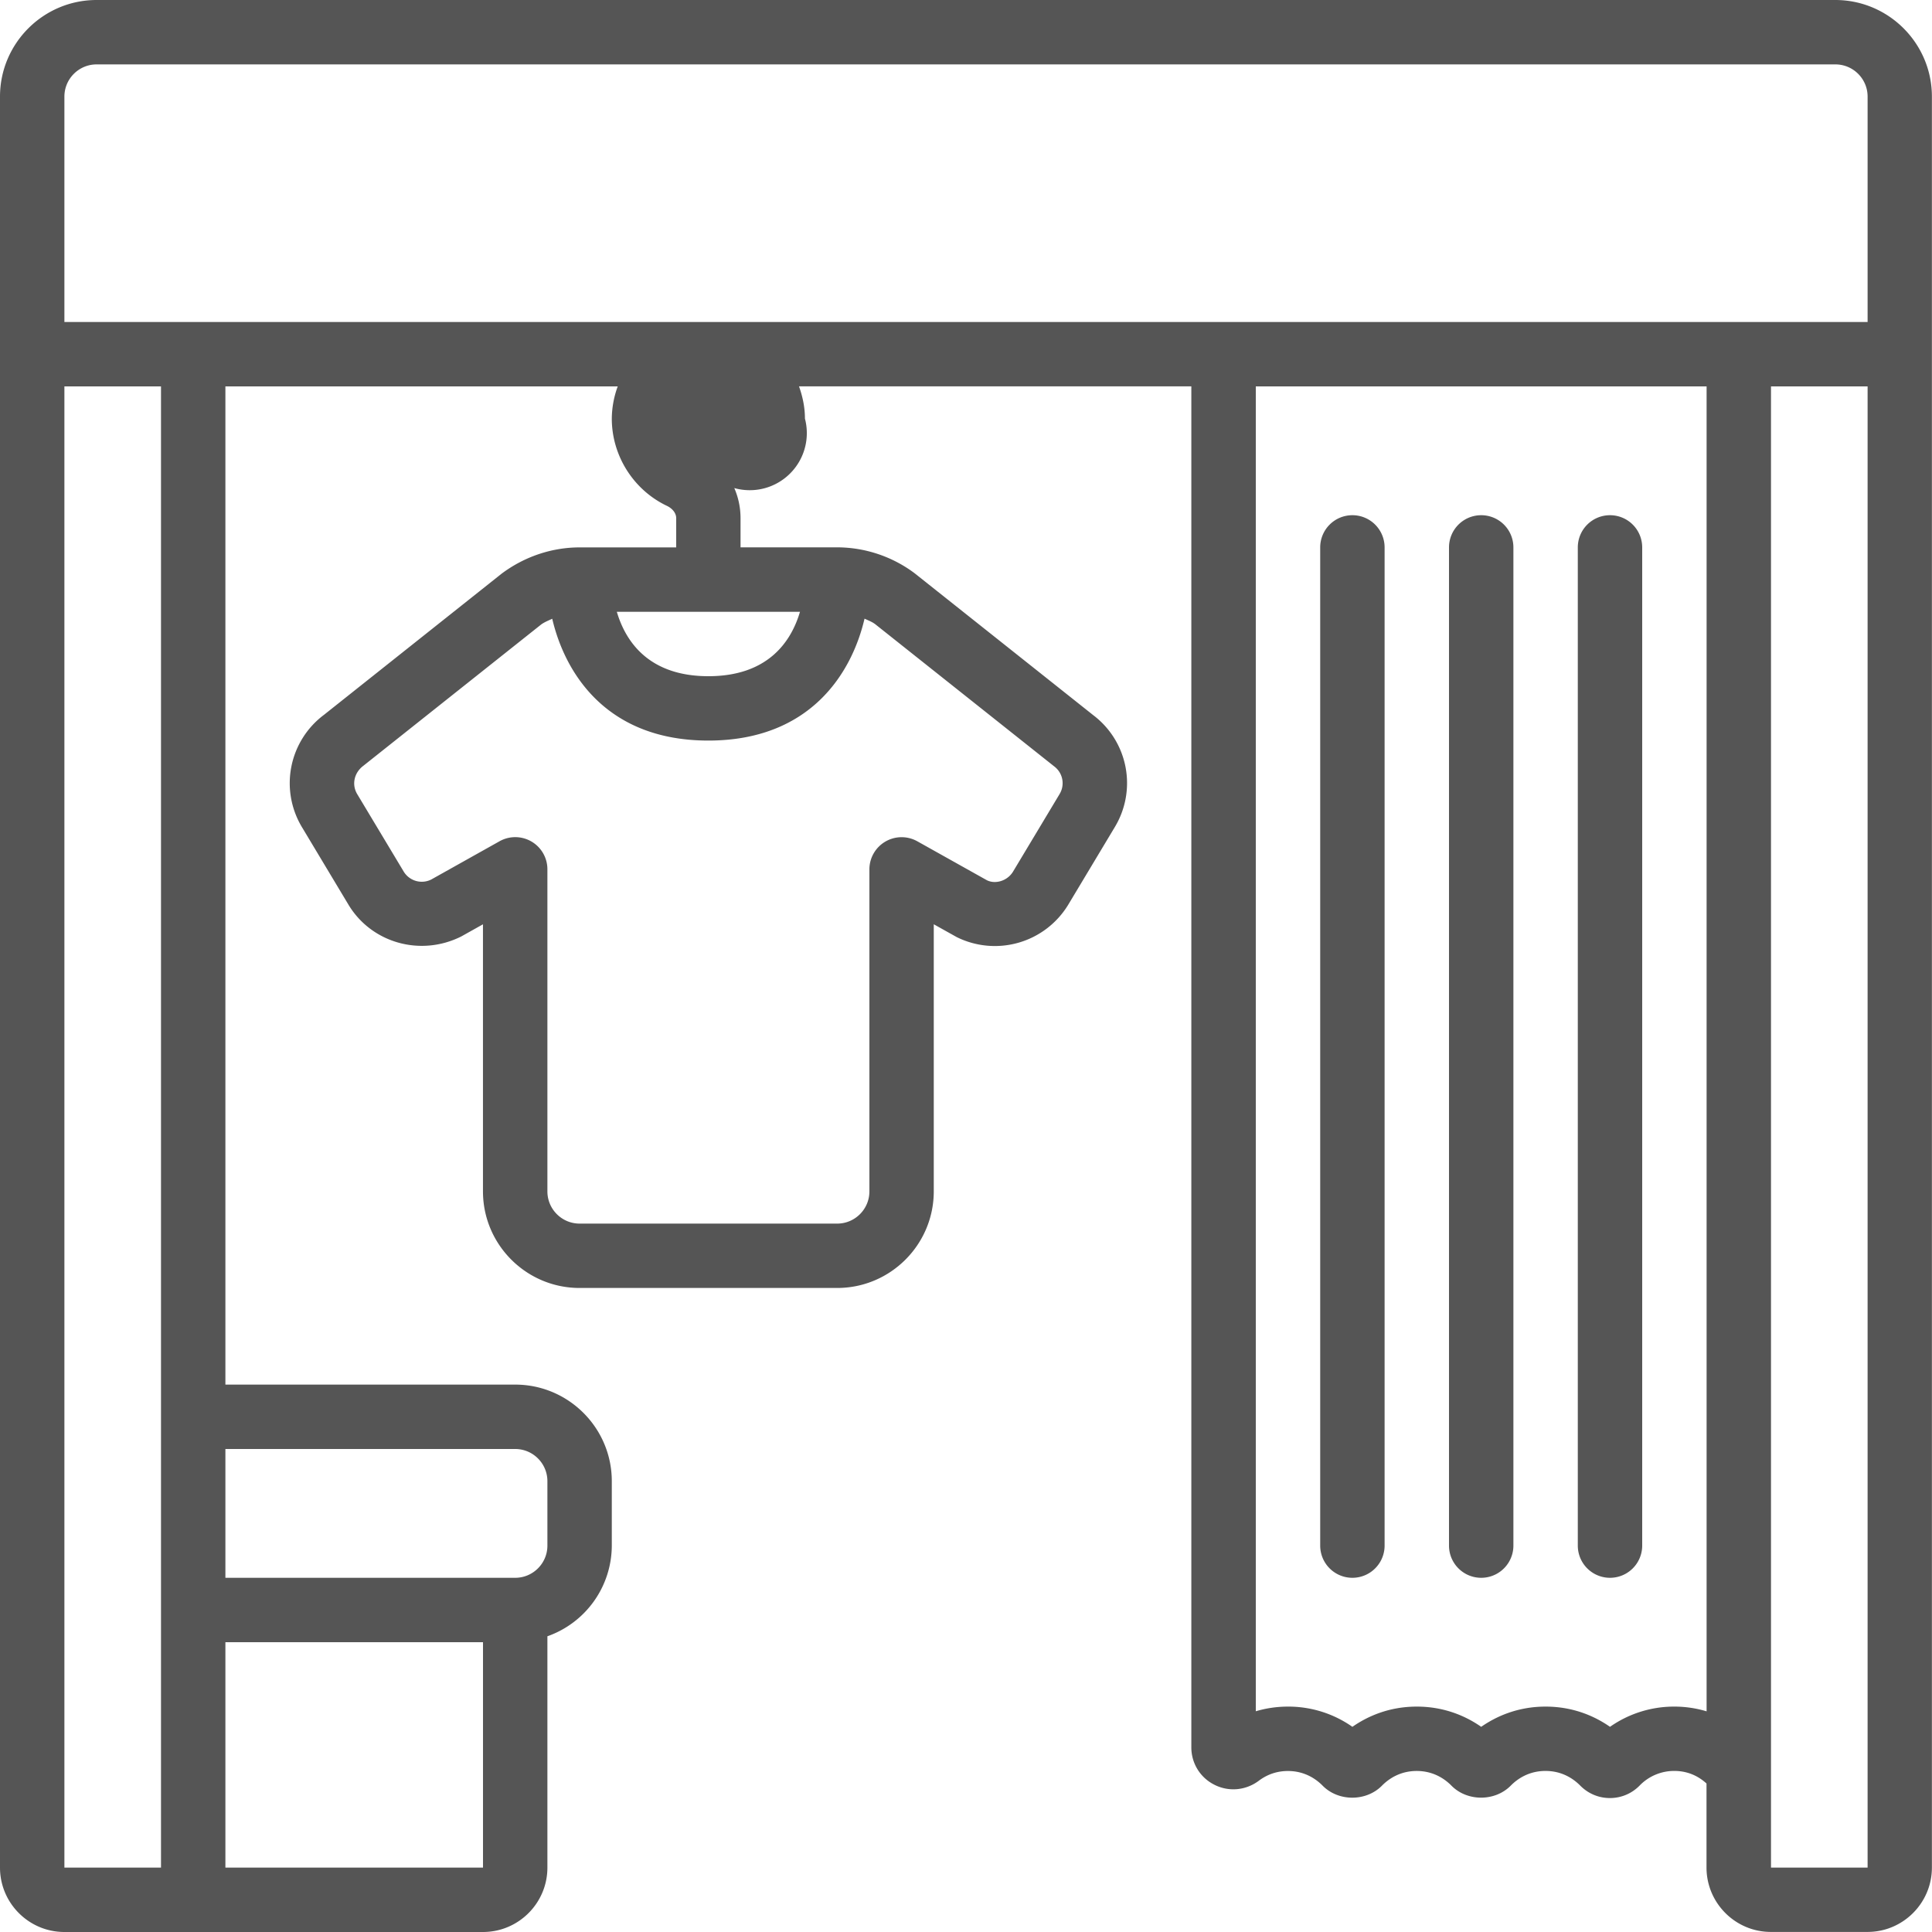 <svg xmlns="http://www.w3.org/2000/svg" version="1.1" xmlns:xlink="http://www.w3.org/1999/xlink" width="512" height="512" x="0" y="0" viewBox="0 0 60 60" style="enable-background:new 0 0 512 512" xml:space="preserve" class=""><g><path d="M57 0H3C1.346 0 0 1.346 0 3v55c0 1.103.897 2 2 2h13c1.103 0 2-.897 2-2v-7.184A2.996 2.996 0 0 0 19 48v-2c0-1.654-1.346-3-3-3H7V12h12.184A2.966 2.966 0 0 0 19 13c0 1.151.672 2.216 1.714 2.711.138.065.286.201.286.383V17h-3c-.859 0-1.711.284-2.422.816L10.061 22.2a2.65 2.65 0 0 0-.683 3.489l1.444 2.407c.709 1.181 2.229 1.625 3.504.986l.673-.377v8.294c0 1.654 1.346 3 3 3h8c1.654 0 3-1.346 3-3v-8.295l.714.399a2.666 2.666 0 0 0 3.463-1.008l1.444-2.407a2.644 2.644 0 0 0-.662-3.473l-5.561-4.418a4.031 4.031 0 0 0-2.399-.799h-3v-.906c0-.933-.548-1.771-1.428-2.189a1 1 0 1 0 3.428-.904c0-.352-.072-.686-.184-1h12.184v42.265c0 .497.275.943.718 1.164.448.227.979.175 1.381-.128.266-.199.569-.3.9-.3.52 0 .873.248 1.077.454.491.5 1.355.499 1.845 0 .205-.207.558-.455 1.078-.455s.873.248 1.077.454c.491.5 1.355.499 1.845 0 .205-.207.558-.455 1.078-.455s.873.248 1.077.454c.246.25.573.388.923.388s.677-.138.922-.387a1.492 1.492 0 0 1 1.078-.455c.491 0 .816.222 1 .39v2.61c0 1.103.897 2 2 2h3c1.103 0 2-.897 2-2V3c0-1.654-1.346-3-3-3zM24.844 19c-.262.89-.963 2-2.844 2s-2.582-1.111-2.844-2zm7.894 4.8c.27.202.342.572.168.861l-1.444 2.406c-.175.291-.548.401-.812.27l-2.162-1.21A1 1 0 0 0 27 27v10c0 .552-.449 1-1 1h-8c-.551 0-1-.448-1-1V27a.998.998 0 0 0-1.488-.873l-2.121 1.188a.657.657 0 0 1-.854-.248l-1.444-2.406c-.173-.289-.101-.659.19-.878l5.516-4.383c.106-.08.231-.127.351-.184.403 1.717 1.704 3.783 4.849 3.783s4.448-2.069 4.85-3.786c.112.053.232.097.328.169l5.56 4.417zM2 3c0-.552.449-1 1-1h54c.551 0 1 .448 1 1v7H2zm13 55H7v-7h8zm1-13c.551 0 1 .448 1 1v2c0 .552-.449 1-1 1H7v-4zM5 44v14H2V12h3zm47 9a3.46 3.46 0 0 0-2 .628c-.459-.32-1.128-.628-2-.628s-1.54.308-2 .628c-.459-.32-1.128-.628-2-.628s-1.54.308-2 .628A3.458 3.458 0 0 0 40 53c-.343 0-.679.049-1 .145V12h14v41.147A3.463 3.463 0 0 0 52 53zm6 5h-3V12h3z" fill="#555555" opacity="1" data-original="#000000" class=""></path><path d="M50 16a1 1 0 0 0-1 1v31a1 1 0 1 0 2 0V17a1 1 0 0 0-1-1zM46 16a1 1 0 0 0-1 1v31a1 1 0 1 0 2 0V17a1 1 0 0 0-1-1zM42 16a1 1 0 0 0-1 1v31a1 1 0 1 0 2 0V17a1 1 0 0 0-1-1z" fill="#555555" opacity="1" data-original="#000000" class=""></path></g></svg>